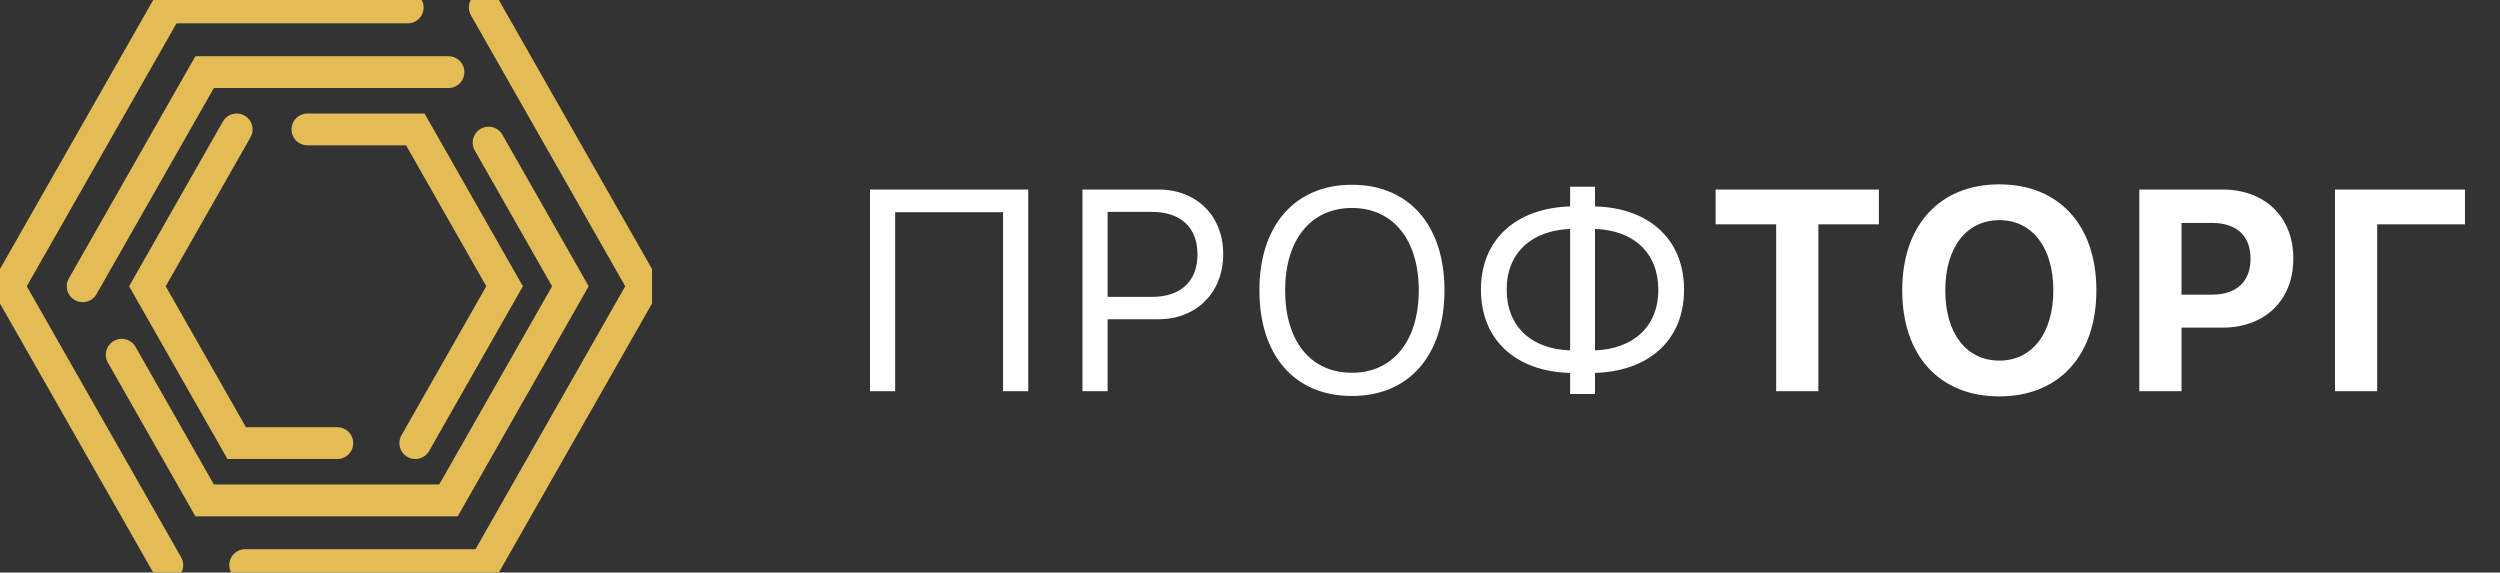 <?xml version="1.0" encoding="UTF-8"?> <svg xmlns="http://www.w3.org/2000/svg" width="131" height="30" viewBox="0 0 131 30" fill="none"><rect x="0" y="0" width="131" height="30" fill="#333333" stroke="none"/><g clip-path="url(#clip0_47_334)"><path d="M12.848 29.61H25.402L33.721 15L25.402 0.39" stroke="#E4BC56" stroke-width="1.667" stroke-miterlimit="10" stroke-linecap="round"></path><path d="M21.364 0.39H8.765L0.444 15L8.765 29.61" stroke="#E4BC56" stroke-width="1.667" stroke-miterlimit="10" stroke-linecap="round"></path><path d="M17.676 23.219H12.403L7.724 15L12.403 6.781" stroke="#E4BC56" stroke-width="1.667" stroke-miterlimit="10" stroke-linecap="round"></path><path d="M16.109 6.781H21.762L26.44 15L21.762 23.219" stroke="#E4BC56" stroke-width="1.667" stroke-miterlimit="10" stroke-linecap="round"></path><path d="M23.5 3.779H10.723L4.333 15" stroke="#E4BC56" stroke-width="1.667" stroke-miterlimit="10" stroke-linecap="round"></path><path d="M6.378 18.589L10.723 26.221H23.5L29.888 15L25.602 7.473" stroke="#E4BC56" stroke-width="1.667" stroke-miterlimit="10" stroke-linecap="round"></path></g><path d="M53.879 20.5H52.56V11.118H46.906V20.5H45.588V9.931H53.879V20.5ZM56.721 20.5V9.931H60.705C62.69 9.931 64.096 11.301 64.096 13.308V13.322C64.096 15.329 62.69 16.728 60.705 16.728H58.039V20.5H56.721ZM60.368 11.103H58.039V15.556H60.368C61.877 15.556 62.748 14.729 62.748 13.337V13.322C62.748 11.931 61.877 11.103 60.368 11.103ZM70.842 20.749C67.809 20.749 65.993 18.596 65.993 15.219V15.205C65.993 11.813 67.853 9.682 70.842 9.682C73.844 9.682 75.69 11.821 75.69 15.205V15.219C75.69 18.588 73.859 20.749 70.842 20.749ZM70.842 19.533C73.01 19.533 74.343 17.834 74.343 15.219V15.205C74.343 12.568 73.002 10.898 70.842 10.898C68.688 10.898 67.341 12.568 67.341 15.205V15.219C67.341 17.834 68.644 19.533 70.842 19.533ZM82.275 20.646V19.541C79.477 19.475 77.602 17.849 77.602 15.183V15.168C77.602 12.502 79.499 10.898 82.275 10.817V9.785H83.578V10.817C86.376 10.883 88.244 12.517 88.244 15.175V15.19C88.244 17.871 86.34 19.46 83.578 19.541V20.646H82.275ZM78.95 15.183C78.95 17.094 80.231 18.295 82.275 18.361V11.997C80.253 12.077 78.95 13.249 78.95 15.168V15.183ZM83.578 11.997V18.361C85.585 18.281 86.896 17.116 86.896 15.19V15.175C86.896 13.271 85.622 12.062 83.578 11.997ZM93.071 20.5V11.755H89.899V9.931H98.454V11.755H95.282V20.5H93.071ZM104.767 20.771C101.625 20.771 99.677 18.632 99.677 15.219V15.205C99.677 11.784 101.655 9.66 104.767 9.66C107.88 9.66 109.85 11.791 109.85 15.205V15.219C109.85 18.632 107.887 20.771 104.767 20.771ZM104.767 18.896C106.489 18.896 107.594 17.453 107.594 15.219V15.205C107.594 12.963 106.481 11.535 104.767 11.535C103.046 11.535 101.933 12.963 101.933 15.205V15.219C101.933 17.453 103.024 18.896 104.767 18.896ZM112.099 20.5V9.931H116.457C118.683 9.931 120.17 11.367 120.17 13.542V13.557C120.17 15.732 118.683 17.168 116.457 17.168H114.311V20.5H112.099ZM115.915 11.682H114.311V15.439H115.915C117.182 15.439 117.929 14.765 117.929 13.564V13.549C117.929 12.348 117.182 11.682 115.915 11.682ZM124.565 20.5H122.353V9.931H129.164V11.755H124.565V20.5Z" fill="white"></path><defs><clipPath id="clip0_47_334"><rect width="34.167" height="30" fill="white"></rect></clipPath></defs></svg> 